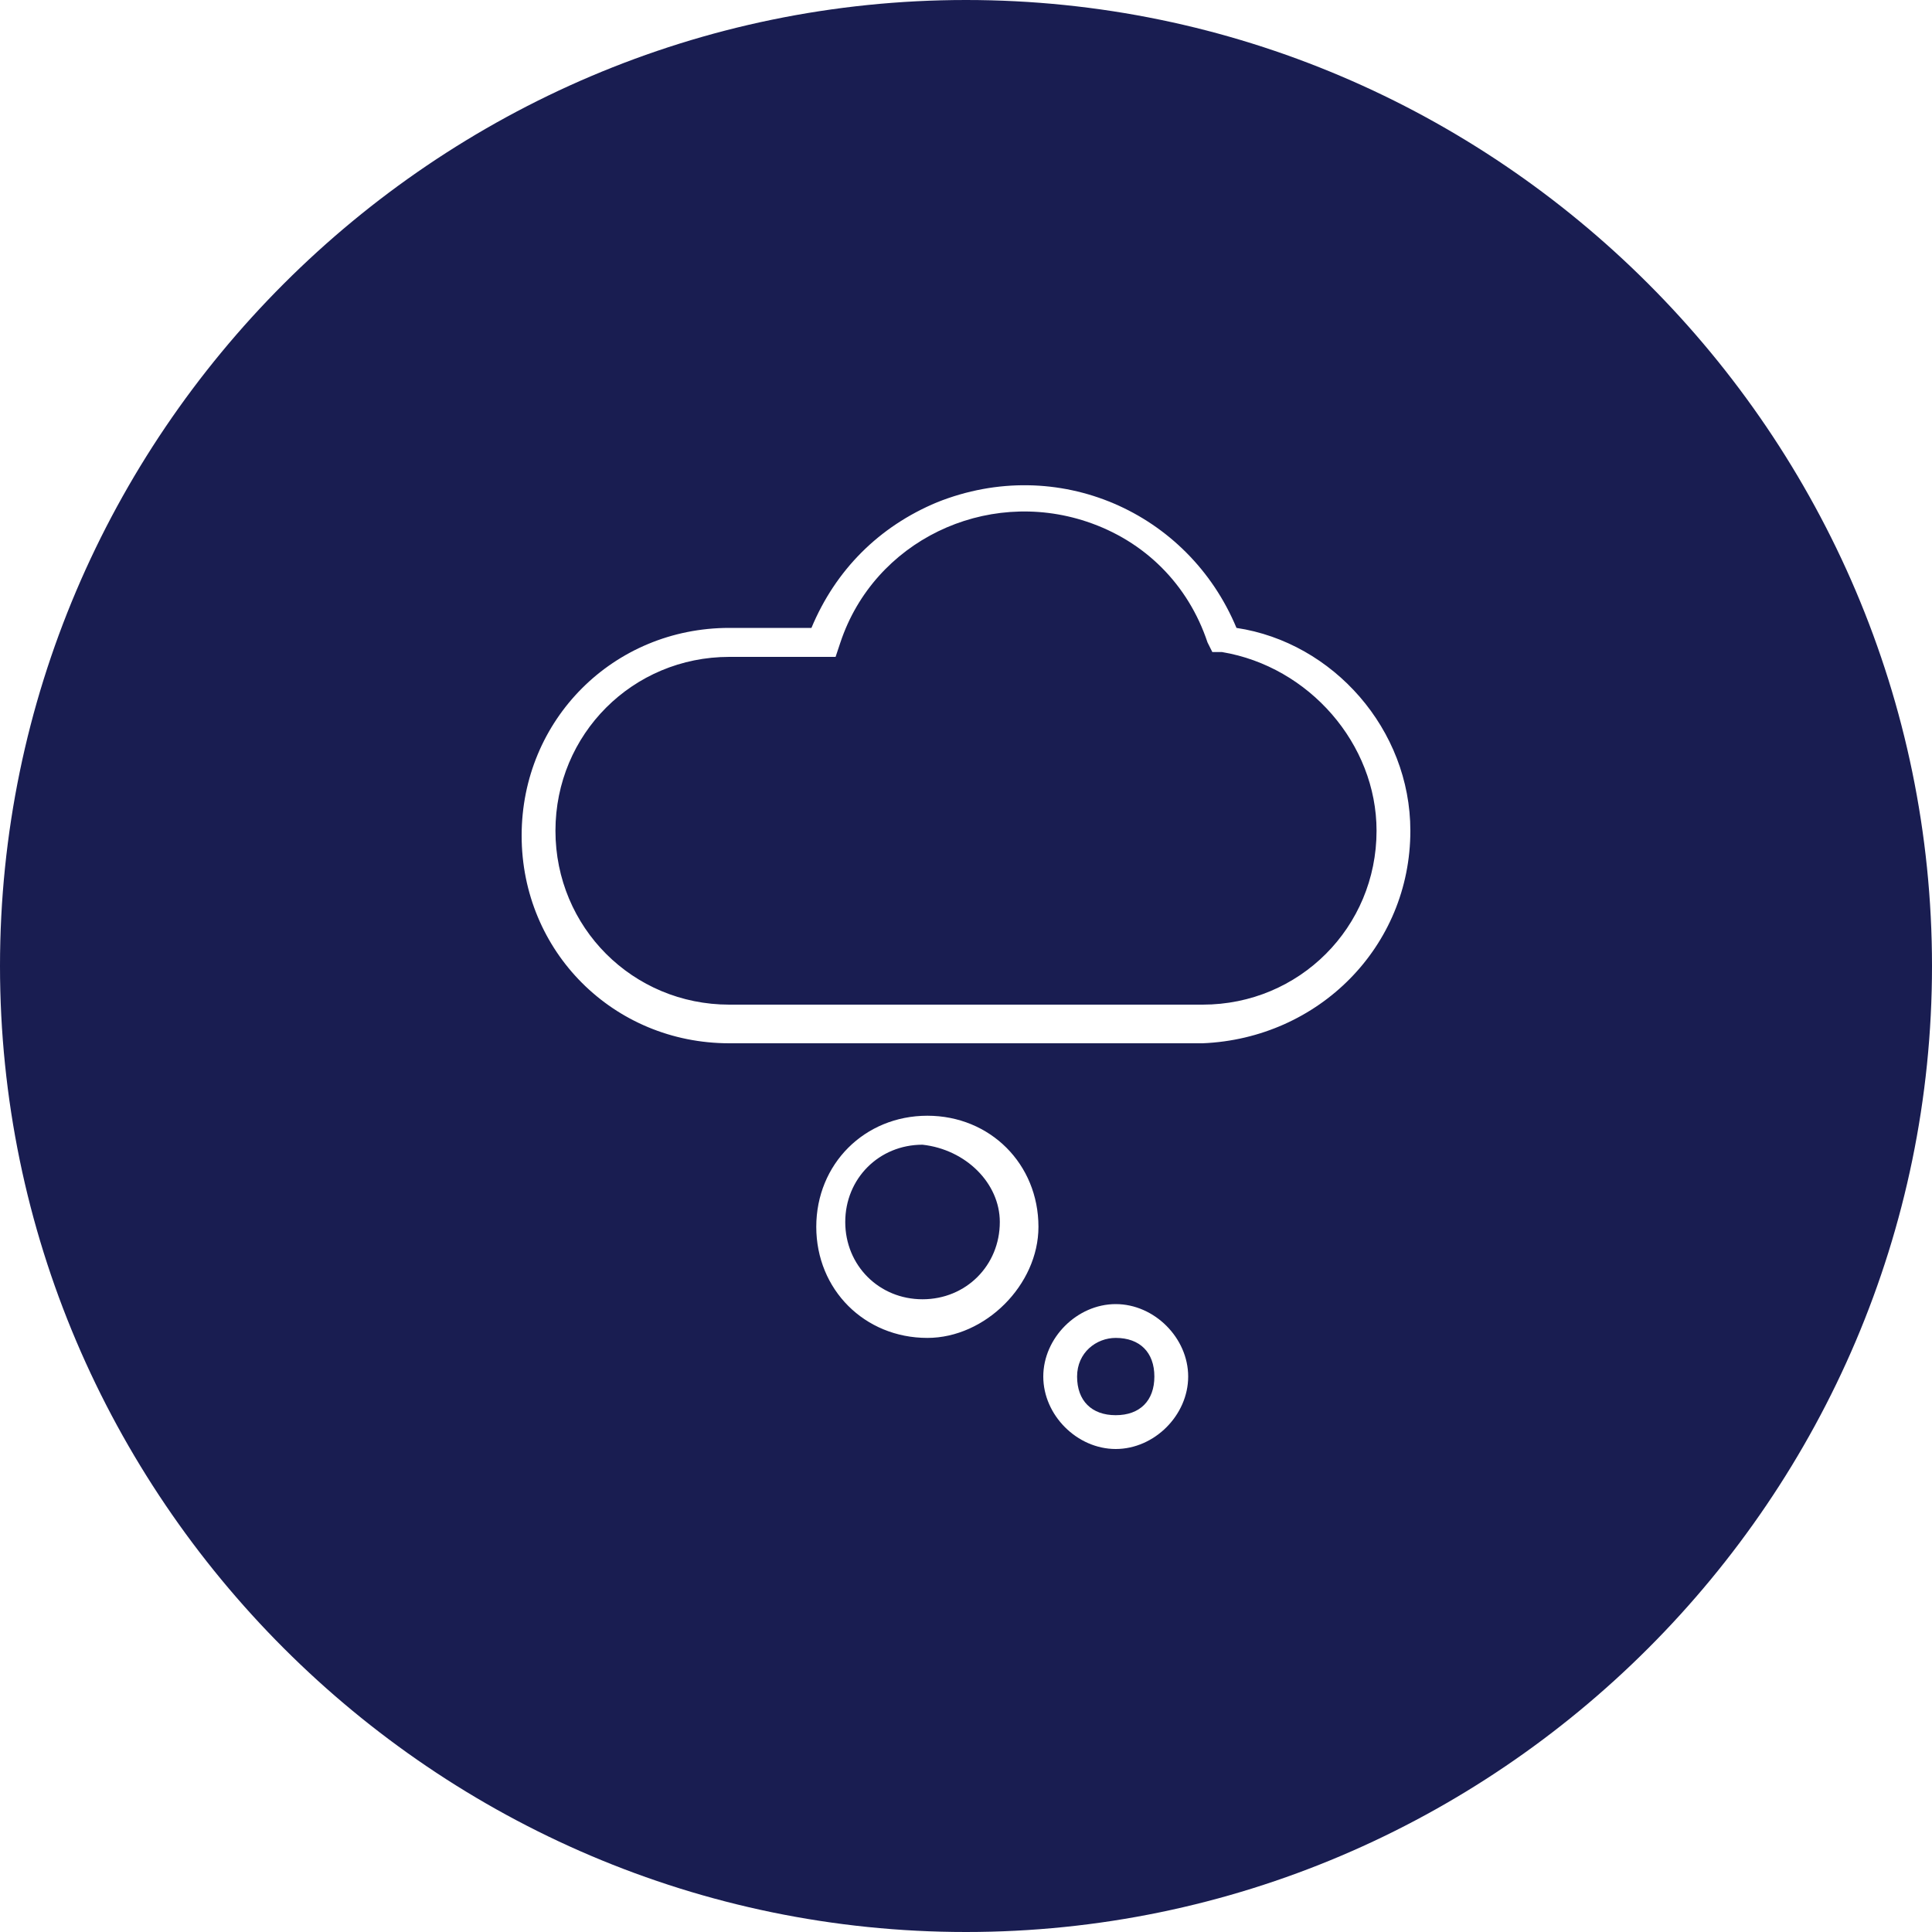 <?xml version="1.0" encoding="utf-8"?>
<!-- Generator: Adobe Illustrator 25.4.1, SVG Export Plug-In . SVG Version: 6.00 Build 0)  -->
<svg version="1.1" id="Camada_1" xmlns="http://www.w3.org/2000/svg" xmlns:xlink="http://www.w3.org/1999/xlink" x="0px" y="0px"
	 viewBox="0 0 40 40" style="enable-background:new 0 0 40 40;" xml:space="preserve">
<style type="text/css">
	.st0{fill:#191D51;}
</style>
<path class="st0" d="M28.5,17.2c0,2-1.6,3.6-3.6,3.6l0,0h-9.8c-2,0-3.6-1.6-3.6-3.6s1.6-3.6,3.6-3.6h2.2l0.1-0.3
	c0.7-2.1,3-3.2,5.1-2.5c1.2,0.4,2.1,1.3,2.5,2.5l0.1,0.2h0.2C27.1,13.8,28.5,15.4,28.5,17.2z M40,20c0,11-9,20-20,20S0,31,0,20
	S9,0,20,0S40,9,40,20z M21.5,25.4c0-1.3-1-2.3-2.3-2.3s-2.3,1-2.3,2.3s1,2.3,2.3,2.3l0,0C20.4,27.7,21.5,26.6,21.5,25.4z M24.6,28.5
	c0-0.8-0.7-1.5-1.5-1.5s-1.5,0.7-1.5,1.5s0.7,1.5,1.5,1.5S24.6,29.3,24.6,28.5z M29.2,17.2c0-2.1-1.6-3.9-3.6-4.2
	c-1-2.4-3.7-3.6-6.2-2.6c-1.2,0.5-2.1,1.4-2.6,2.6h-1.7c-2.4,0-4.3,1.9-4.3,4.3s1.9,4.3,4.3,4.3h9.8C27.3,21.5,29.2,19.6,29.2,17.2
	L29.2,17.2z M23.1,27.7c-0.4,0-0.8,0.3-0.8,0.8s0.3,0.8,0.8,0.8s0.8-0.3,0.8-0.8S23.6,27.7,23.1,27.7L23.1,27.7z M19.1,23.7
	c-0.9,0-1.6,0.7-1.6,1.6s0.7,1.6,1.6,1.6s1.6-0.7,1.6-1.6l0,0C20.7,24.5,20,23.8,19.1,23.7L19.1,23.7z"/>
</svg>

